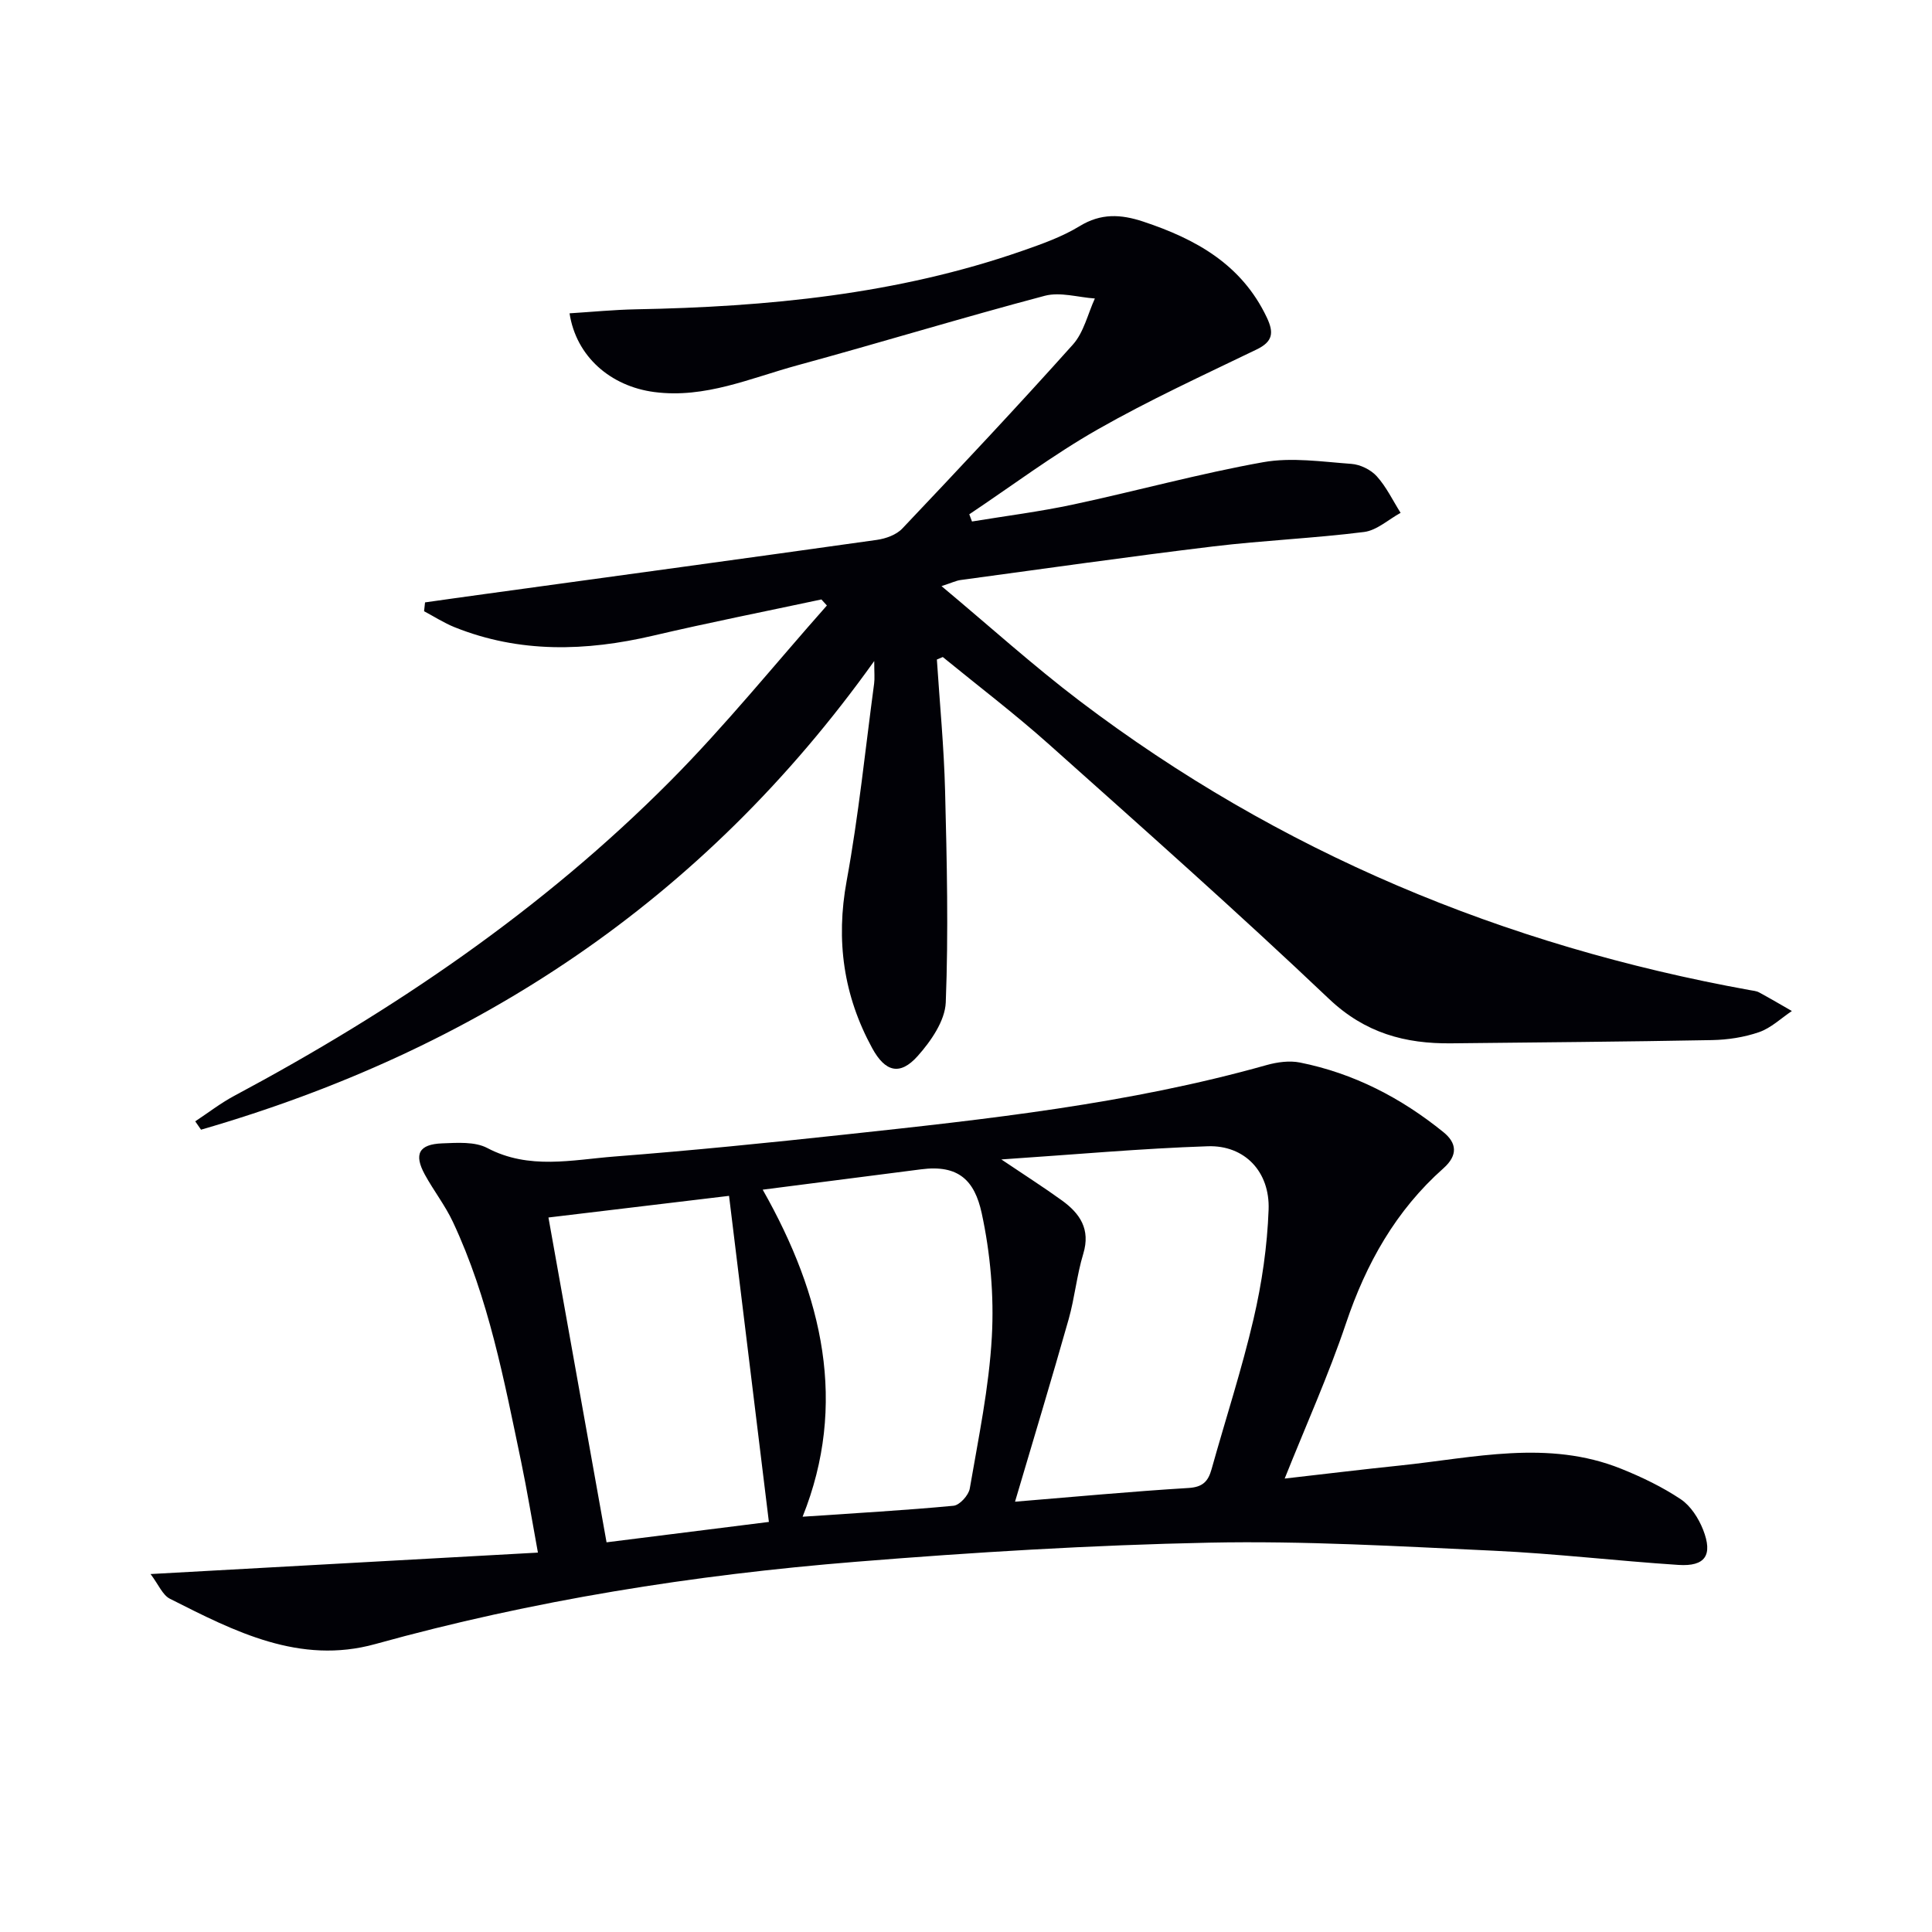 <svg enable-background="new 0 0 400 400" viewBox="0 0 400 400" xmlns="http://www.w3.org/2000/svg"><path d="m193.97 136.55c.59 9.06 1.47 18.12 1.7 27.19.37 14.59.71 29.22.14 43.79-.15 3.82-3.08 8.05-5.83 11.13-3.65 4.08-6.7 3.29-9.39-1.63-5.95-10.89-7.57-22.29-5.3-34.65 2.48-13.52 3.86-27.24 5.69-40.87.14-1.06.02-2.16.02-4.65-35.59 49.83-82.62 80.6-139.38 97.03-.4-.58-.8-1.16-1.2-1.73 2.66-1.75 5.2-3.73 7.99-5.23 33.06-17.66 63.85-38.55 90.34-65.2 11.44-11.51 21.67-24.21 32.45-36.37-.38-.42-.76-.84-1.14-1.25-11.62 2.48-23.28 4.79-34.85 7.5-13.91 3.25-27.63 3.65-41.11-1.76-2.19-.88-4.2-2.19-6.3-3.3.07-.61.13-1.22.2-1.83 4.05-.57 8.1-1.15 12.15-1.7 27.13-3.73 54.26-7.42 81.38-11.24 1.86-.26 4.06-1.05 5.29-2.36 11.91-12.57 23.77-25.19 35.32-38.09 2.25-2.52 3.07-6.32 4.54-9.53-3.47-.24-7.18-1.4-10.37-.56-17.14 4.54-34.11 9.73-51.21 14.39-9.7 2.64-19.1 6.91-29.62 5.54-9.1-1.19-16.2-7.38-17.56-16.3 4.6-.29 9.16-.74 13.73-.83 27.2-.51 54.09-3.08 79.99-12.1 4.07-1.42 8.23-2.89 11.87-5.11 4.42-2.71 8.53-2.49 13.16-.96 10.92 3.62 20.4 8.87 25.61 19.86 1.49 3.15 1.28 4.99-2.12 6.63-11.07 5.35-22.28 10.5-32.95 16.58-9.19 5.24-17.72 11.65-26.53 17.54.19.5.37 1 .56 1.49 7-1.15 14.05-2.04 20.97-3.52 13.14-2.81 26.12-6.4 39.33-8.76 5.88-1.05 12.17-.09 18.24.35 1.84.13 4.03 1.2 5.26 2.56 2 2.21 3.33 5.03 4.94 7.58-2.51 1.37-4.91 3.62-7.55 3.96-10.38 1.31-20.86 1.74-31.24 2.99-17.47 2.11-34.89 4.6-52.33 6.96-.92.13-1.8.57-3.93 1.26 9.99 8.34 18.98 16.47 28.6 23.77 41.31 31.33 87.86 50.66 138.75 59.87.65.12 1.37.17 1.93.48 2.29 1.24 4.53 2.56 6.78 3.85-2.24 1.5-4.31 3.51-6.78 4.37-3.09 1.07-6.5 1.59-9.78 1.65-17.98.34-35.96.47-53.94.67-9.59.11-17.87-2.13-25.32-9.19-18.95-17.99-38.52-35.33-58.02-52.74-7.06-6.3-14.62-12.05-21.96-18.05-.41.17-.81.35-1.22.52z" fill="#010106"/><path d="m31.17 325.89c27.3-1.51 53.28-2.95 80.2-4.44-1.27-6.93-2.24-12.89-3.47-18.8-3.53-16.88-6.73-33.87-14.12-49.64-1.61-3.44-4-6.49-5.83-9.84-2.3-4.22-1.23-6.27 3.62-6.45 3.12-.12 6.74-.39 9.31.96 8.67 4.57 17.6 2.44 26.4 1.76 15.9-1.23 31.78-2.83 47.63-4.54 29.37-3.17 58.75-6.34 87.33-14.39 2.18-.61 4.7-.96 6.88-.53 11.13 2.22 20.97 7.32 29.74 14.43 2.72 2.21 3.06 4.74-.02 7.48-9.83 8.72-16 19.7-20.18 32.13-3.59 10.66-8.23 20.96-12.68 32.1 8.19-.93 16.02-1.89 23.86-2.7 15.29-1.59 30.66-5.42 45.8.67 4.28 1.72 8.52 3.76 12.34 6.31 2.05 1.37 3.68 3.92 4.62 6.29 2.08 5.29.45 7.67-5.09 7.31-12.76-.83-25.49-2.35-38.26-2.94-19.6-.91-39.25-2.07-58.84-1.67-24.42.5-48.85 1.99-73.21 3.96-33.63 2.71-66.88 7.98-99.48 17.03-15.68 4.35-29.18-2.62-42.53-9.37-1.54-.77-2.35-2.92-4.02-5.12zm178.98-14.98c12.22-1 24.06-2.12 35.93-2.84 2.94-.18 4.06-1.37 4.76-3.88 2.9-10.38 6.26-20.65 8.7-31.14 1.72-7.38 2.83-15.01 3.11-22.58.3-7.9-4.98-13.4-12.58-13.15-13.83.46-27.63 1.72-42.75 2.73 4.99 3.36 8.84 5.81 12.53 8.48 3.74 2.7 5.97 5.97 4.43 11.05-1.34 4.41-1.77 9.09-3.02 13.53-3.52 12.42-7.25 24.75-11.11 37.8zm-52.24-64.6c12.52 22.07 17.59 44.43 8.26 67.71 11.15-.76 21.22-1.32 31.25-2.27 1.26-.12 3.12-2.17 3.36-3.56 1.79-10.44 3.99-20.9 4.57-31.43.47-8.49-.3-17.28-2.1-25.59-1.47-6.75-4.77-10.1-12.58-9.07-10.48 1.36-20.95 2.69-32.76 4.21zm-44.36 5.76c4.05 22.65 7.98 44.6 12.03 67.25 11.23-1.41 22.27-2.8 33.61-4.22-2.8-22.94-5.5-45.06-8.25-67.51-12.77 1.53-24.6 2.94-37.39 4.48z" fill="#010106"/></svg>